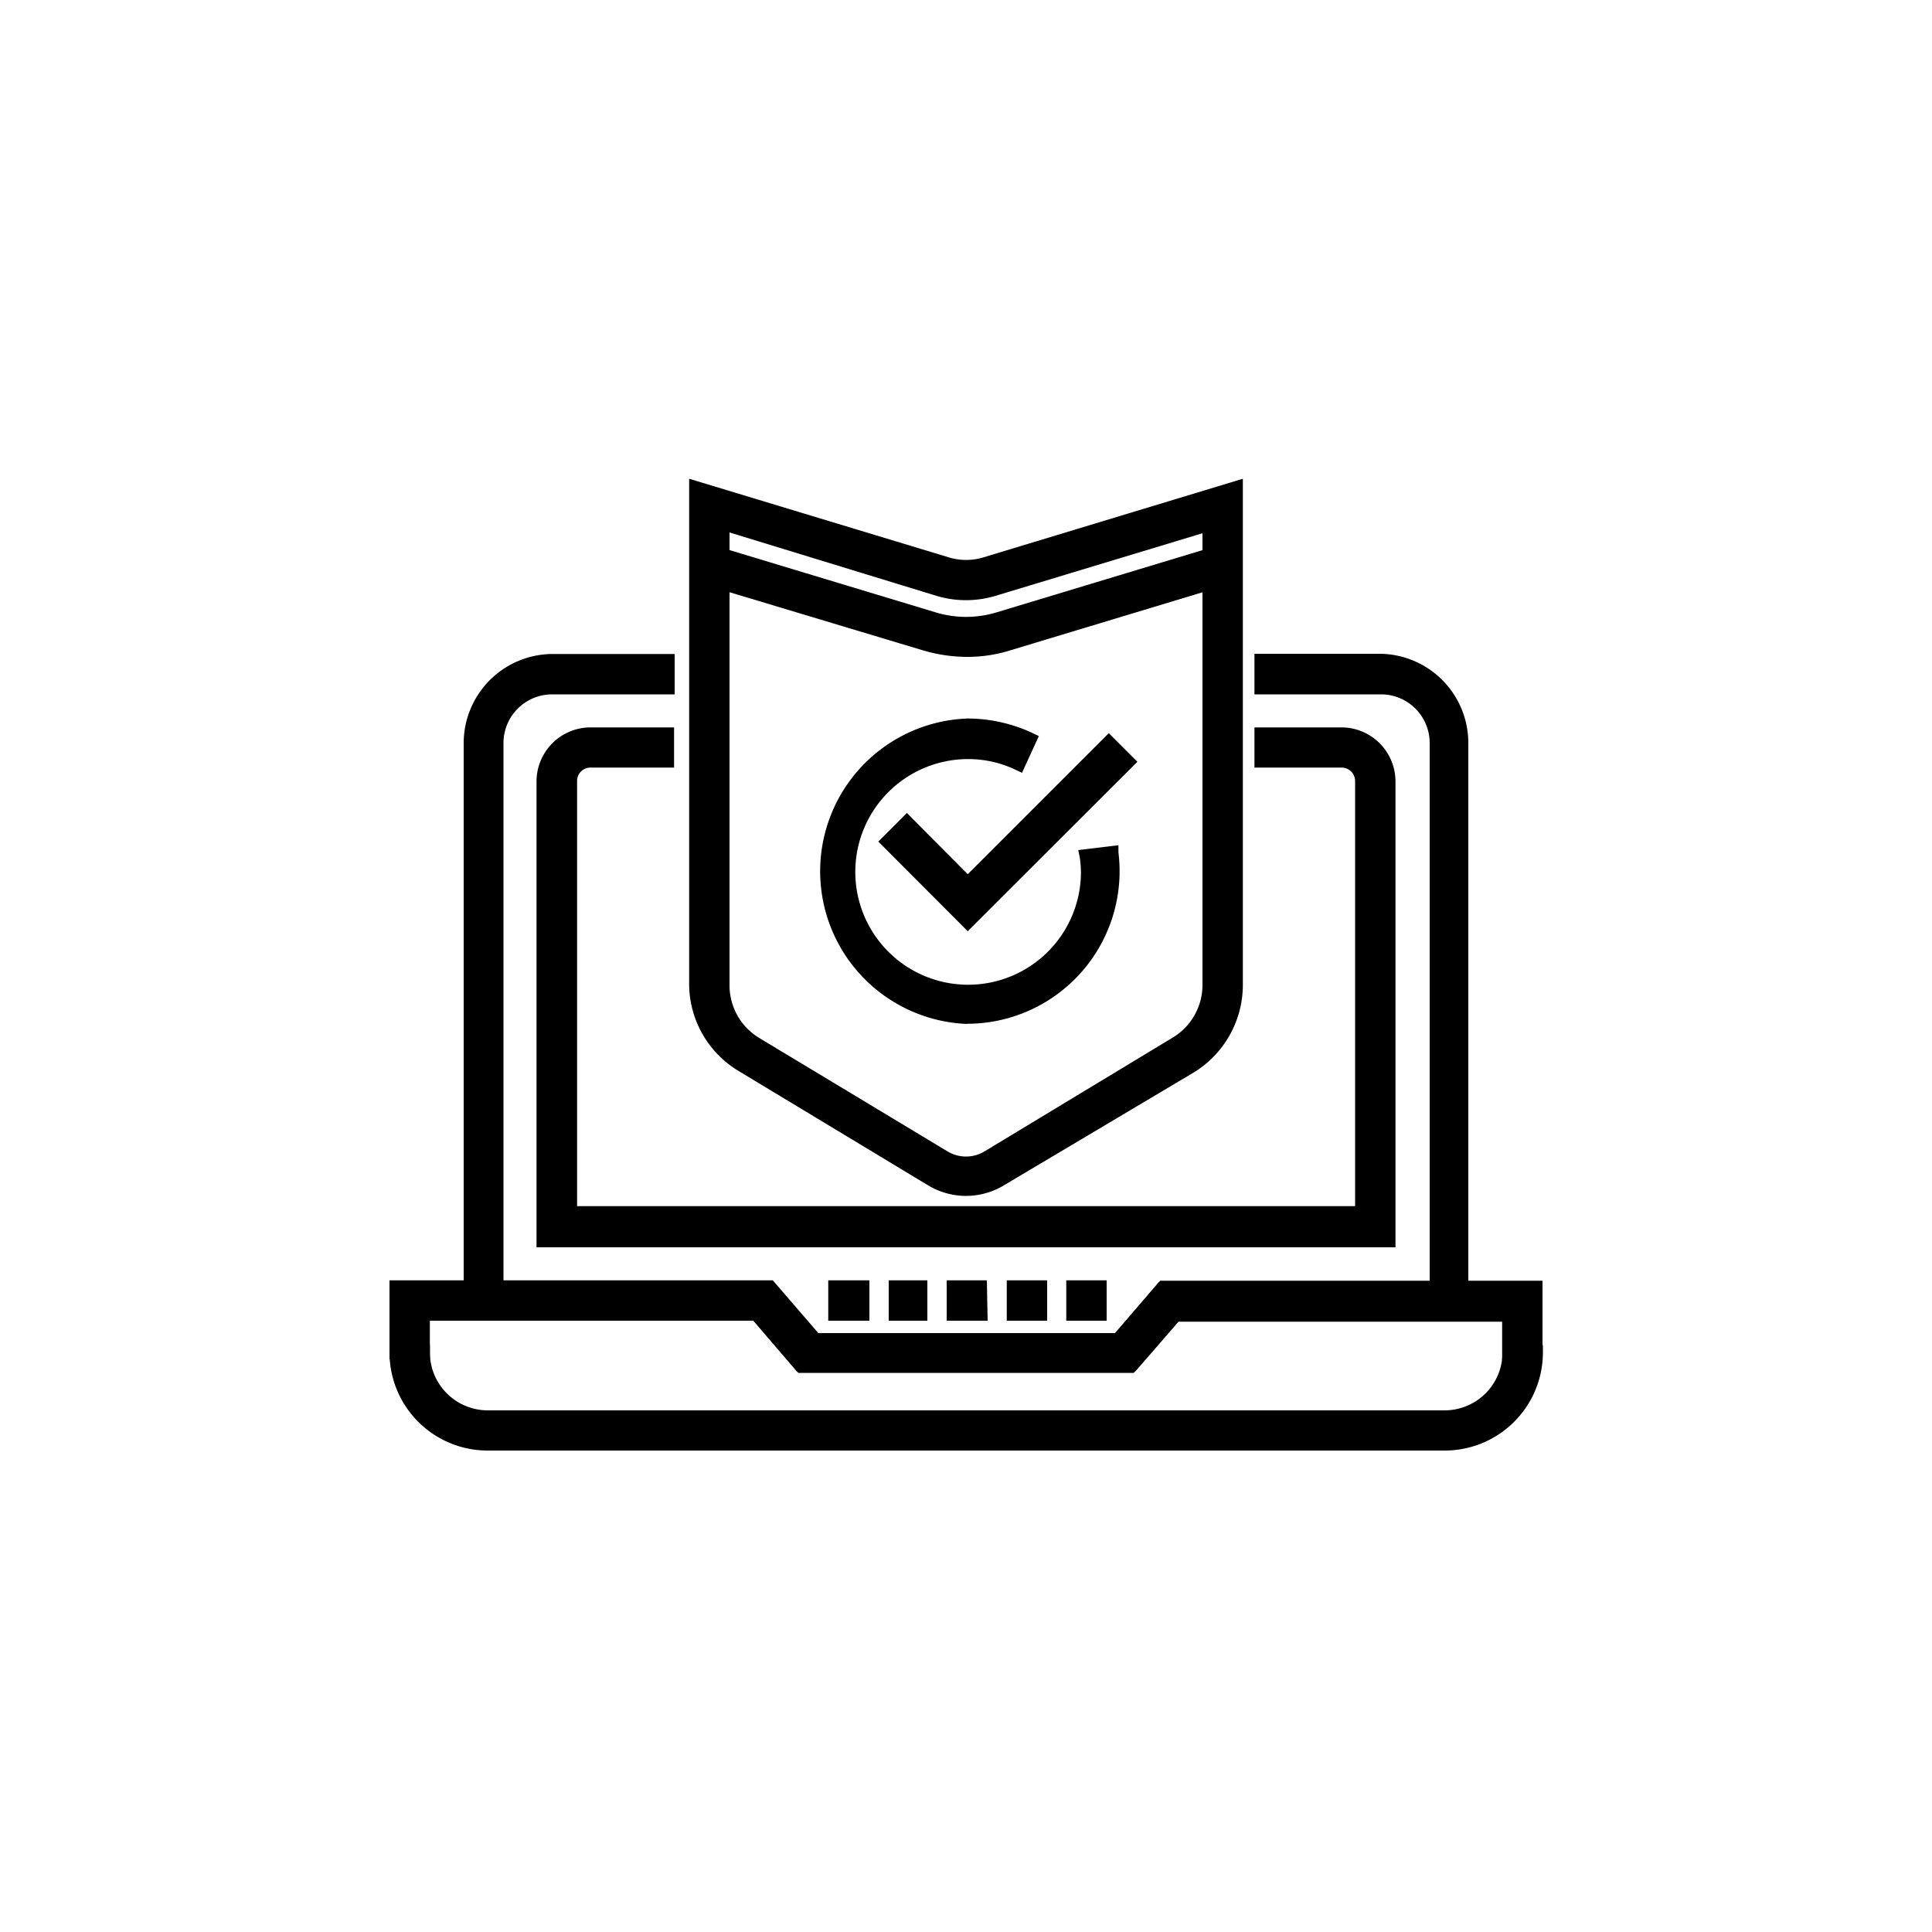 <svg id="e51072c4-768e-4994-82ed-3a922c2f4887" data-name="Layer 1" xmlns="http://www.w3.org/2000/svg" width="100" height="100" viewBox="0 0 100 100"><g id="a1cbed49-b2c3-45ca-b402-a4d308f06626" data-name="Layer 2"><g id="fabd9cd9-80a9-4897-88aa-ba14e239ca4a" data-name="Layer 1-2"><polygon points="41.3 70.45 39.17 67.98 21.88 67.98 21.88 70.02 20.54 70.02 20.54 66.64 39.78 66.64 42.31 69.58 41.3 70.45"/><path d="M41.26,71,39,68.36H22.25v2H20.16V66.27H40l2.89,3.35ZM21.5,67.61H39.34l2,2.31.45-.38L39.61,67H20.91v2.62h.59Z"/><polygon points="58.71 70.45 57.7 69.58 60.22 66.64 79.46 66.64 79.46 70.02 78.12 70.02 78.12 67.98 60.84 67.98 58.71 70.45"/><path d="M58.75,71l-1.58-1.36,2.88-3.35H79.84v4.12H77.75v-2H61Zm-.53-1.44.45.38,2-2.31H78.5v2h.59V67H60.39Z"/><path d="M74.77,74.71H25.24A4.69,4.69,0,0,1,20.54,70h1.34a3.35,3.35,0,0,0,3.36,3.35H74.77A3.35,3.35,0,0,0,78.12,70h1.34A4.69,4.69,0,0,1,74.77,74.71Z"/><path d="M74.77,75.08H25.24A5.08,5.08,0,0,1,20.16,70v-.38h2.09V70a3,3,0,0,0,3,3H74.77a3,3,0,0,0,3-3v-.38h2.09V70A5.08,5.08,0,0,1,74.77,75.08ZM20.93,70.39a4.33,4.33,0,0,0,4.31,3.94H74.77a4.33,4.33,0,0,0,4.3-3.94h-.59a3.74,3.74,0,0,1-3.71,3.36H25.24a3.75,3.75,0,0,1-3.72-3.36Z"/><polygon points="58.51 70.68 41.49 70.68 38.97 67.75 39.98 66.88 42.11 69.35 57.89 69.35 60.02 66.88 61.03 67.75 58.51 70.68"/><path d="M58.68,71.06H41.32l-2.88-3.35L40,66.35,42.28,69H57.72L60,66.35l1.58,1.36Zm-17-.75H58.34l2.17-2.52-.45-.38-2,2.31H41.93l-2-2.31-.44.38Z"/><path d="M71.85,64.19H28.15V40.43A2.4,2.4,0,0,1,30.56,38h4v1.33h-4a1.07,1.07,0,0,0-1.07,1.07h0V62.84h41V40.43a1.07,1.07,0,0,0-1.07-1.07H65.3V38h4.14a2.4,2.4,0,0,1,2.41,2.4Z"/><path d="M72.23,64.56H27.77V40.43a2.8,2.8,0,0,1,2.79-2.78h4.33v2.08H30.56a.69.69,0,0,0-.69.7v22H70.14v-22a.7.7,0,0,0-.7-.7H64.93V37.65h4.51a2.8,2.8,0,0,1,2.79,2.78Zm-43.71-.75h43V40.43a2,2,0,0,0-2-2H65.68V39h3.76a1.45,1.45,0,0,1,1.45,1.45V63.22H29.12V40.43A1.44,1.44,0,0,1,30.56,39h3.58V38.4H30.56a2,2,0,0,0-2,2Z"/><path d="M75.65,67.31H74.33V38.46a2.89,2.89,0,0,0-2.89-2.9H65.3V34.22h6.14a4.23,4.23,0,0,1,4.23,4.24Z"/><path d="M76,67.69H74V38.46a2.52,2.52,0,0,0-2.52-2.52H64.93v-2.1h6.51A4.62,4.62,0,0,1,76,38.46Zm-1.32-.75h.57V38.46a3.87,3.87,0,0,0-3.85-3.87H65.68v.6h5.76a3.27,3.27,0,0,1,3.27,3.27Z"/><path d="M25.69,67.31H24.35V38.46a4.24,4.24,0,0,1,4.23-4.24h5.94v1.34H28.58a2.9,2.9,0,0,0-2.9,2.9Z"/><path d="M26.06,67.69H24V38.46a4.62,4.62,0,0,1,4.61-4.61h6.31v2.09H28.58a2.52,2.52,0,0,0-2.52,2.52Zm-1.34-.75h.59V38.46a3.27,3.27,0,0,1,3.27-3.27h5.56V34.6H28.58a3.86,3.86,0,0,0-3.86,3.86Z"/><path d="M50,61.53A3.53,3.53,0,0,1,48.16,61l-9.75-5.89A5,5,0,0,1,36,51V25.29L49,29.2a3.48,3.48,0,0,0,2.07,0L64,25.29V51a4.93,4.93,0,0,1-2.37,4.19L51.84,61A3.51,3.51,0,0,1,50,61.53ZM37.39,27.09V51a3.57,3.57,0,0,0,1.71,3l9.76,5.88a2.22,2.22,0,0,0,2.28,0L60.9,54a3.57,3.57,0,0,0,1.72-3V27.09l-11.2,3.39a4.91,4.91,0,0,1-2.84,0Z"/><path d="M50,61.9a3.82,3.82,0,0,1-2-.57l-9.76-5.89A5.27,5.27,0,0,1,35.67,51V24.78l13.41,4.06a3.07,3.07,0,0,0,1.85,0l13.4-4.06V51a5.32,5.32,0,0,1-2.54,4.51L52,61.33a3.82,3.82,0,0,1-2,.57ZM36.42,25.8V51A4.54,4.54,0,0,0,38.6,54.8l9.76,5.89a3.15,3.15,0,0,0,1.64.46h0a3.15,3.15,0,0,0,1.64-.46l9.76-5.87a4.57,4.57,0,0,0,2.18-3.88V25.8L51.15,29.56a3.89,3.89,0,0,1-2.29,0ZM50,60.56a2.58,2.58,0,0,1-1.34-.37l-9.75-5.88A3.93,3.93,0,0,1,37,51V26.59l11.68,3.53a4.5,4.5,0,0,0,2.62,0L63,26.59V51a3.92,3.92,0,0,1-1.89,3.34l-9.76,5.9A2.58,2.58,0,0,1,50,60.56Zm-12.24-33V51a3.18,3.18,0,0,0,1.53,2.72l9.76,5.88a1.85,1.85,0,0,0,1.9,0l9.76-5.9a3.18,3.18,0,0,0,1.53-2.71V27.6L51.53,30.84a5.31,5.31,0,0,1-3.06,0Z"/><path d="M50.1,52.62a7.53,7.53,0,1,1,3.2-14.34l-.58,1.21a5.93,5.93,0,0,0-2.62-.58,6.21,6.21,0,1,0,6.2,6.21,5.39,5.39,0,0,0-.06-.8l1.33-.16A7.52,7.52,0,0,1,51,52.56a7,7,0,0,1-.91.06Z"/><path d="M50.08,53h0a7.91,7.91,0,0,1,0-15.81h0a8,8,0,0,1,3.36.75l.33.16L52.9,40l-.34-.16a5.69,5.69,0,0,0-2.44-.55h0a5.84,5.84,0,1,0,5.83,5.84,6.15,6.15,0,0,0-.06-.74L55.81,44l2.08-.25,0,.37a7.9,7.9,0,0,1-6.86,8.81,7.73,7.73,0,0,1-1,.06Zm0-15.06a7.16,7.16,0,0,0,0,14.31h0c.33,0,.61,0,.89-.06a7.17,7.17,0,0,0,6.24-7.61l-.57.07c0,.15,0,.31,0,.46a6.58,6.58,0,1,1-6.58-6.58,6.46,6.46,0,0,1,2.44.47l.25-.53a7.09,7.09,0,0,0-2.69-.53Z"/><polygon points="50.09 47.67 45.99 43.56 46.94 42.62 50.09 45.78 57.39 38.48 58.34 39.42 50.09 47.67"/><path d="M50.09,48.2l-4.63-4.64,1.48-1.48,3.15,3.17,7.3-7.3,1.48,1.48Zm-3.57-4.64,3.57,3.58,7.72-7.71L57.39,39l-7.3,7.3-3.15-3.16Z"/><path d="M50,33.64a7.05,7.05,0,0,1-2.09-.31L36.52,29.89l.39-1.29L48.3,32a5.83,5.83,0,0,0,3.41,0L63.09,28.6l.39,1.28L52.09,33.33A7.05,7.05,0,0,1,50,33.64Z"/><path d="M50,34h0a8.14,8.14,0,0,1-2.2-.33L36.05,30.14l.61-2,11.75,3.55a5.42,5.42,0,0,0,3.19,0l11.75-3.55.6,2L52.2,33.69A7.42,7.42,0,0,1,50,34ZM37,29.64,48,33a6.85,6.85,0,0,0,4,0l11-3.34-.17-.56-11,3.33a6.24,6.24,0,0,1-3.63,0l-11-3.33Z"/><path d="M55.57,68V66.65H56.9V68Zm-3.08,0V66.65h1.34V68Zm-3.08,0V66.65h1.34V68Zm-3.08,0V66.65h1.34V68Zm-3.08,0V66.65h1.34V68Z"/><path d="M57.28,68.36H55.19V66.27h2.09Zm-1.34-.75h.59V67h-.59Zm-1.74.75H52.11V66.27H54.2Zm-1.34-.75h.59V67h-.59Zm-1.74.75H49V66.27h2.08Zm-1.33-.75h.58V67h-.58ZM48,68.36H46V66.27H48Zm-1.33-.75h.58V67h-.58ZM45,68.36H42.87V66.27H45Zm-1.34-.75h.59V67h-.59Z"/></g></g></svg>
